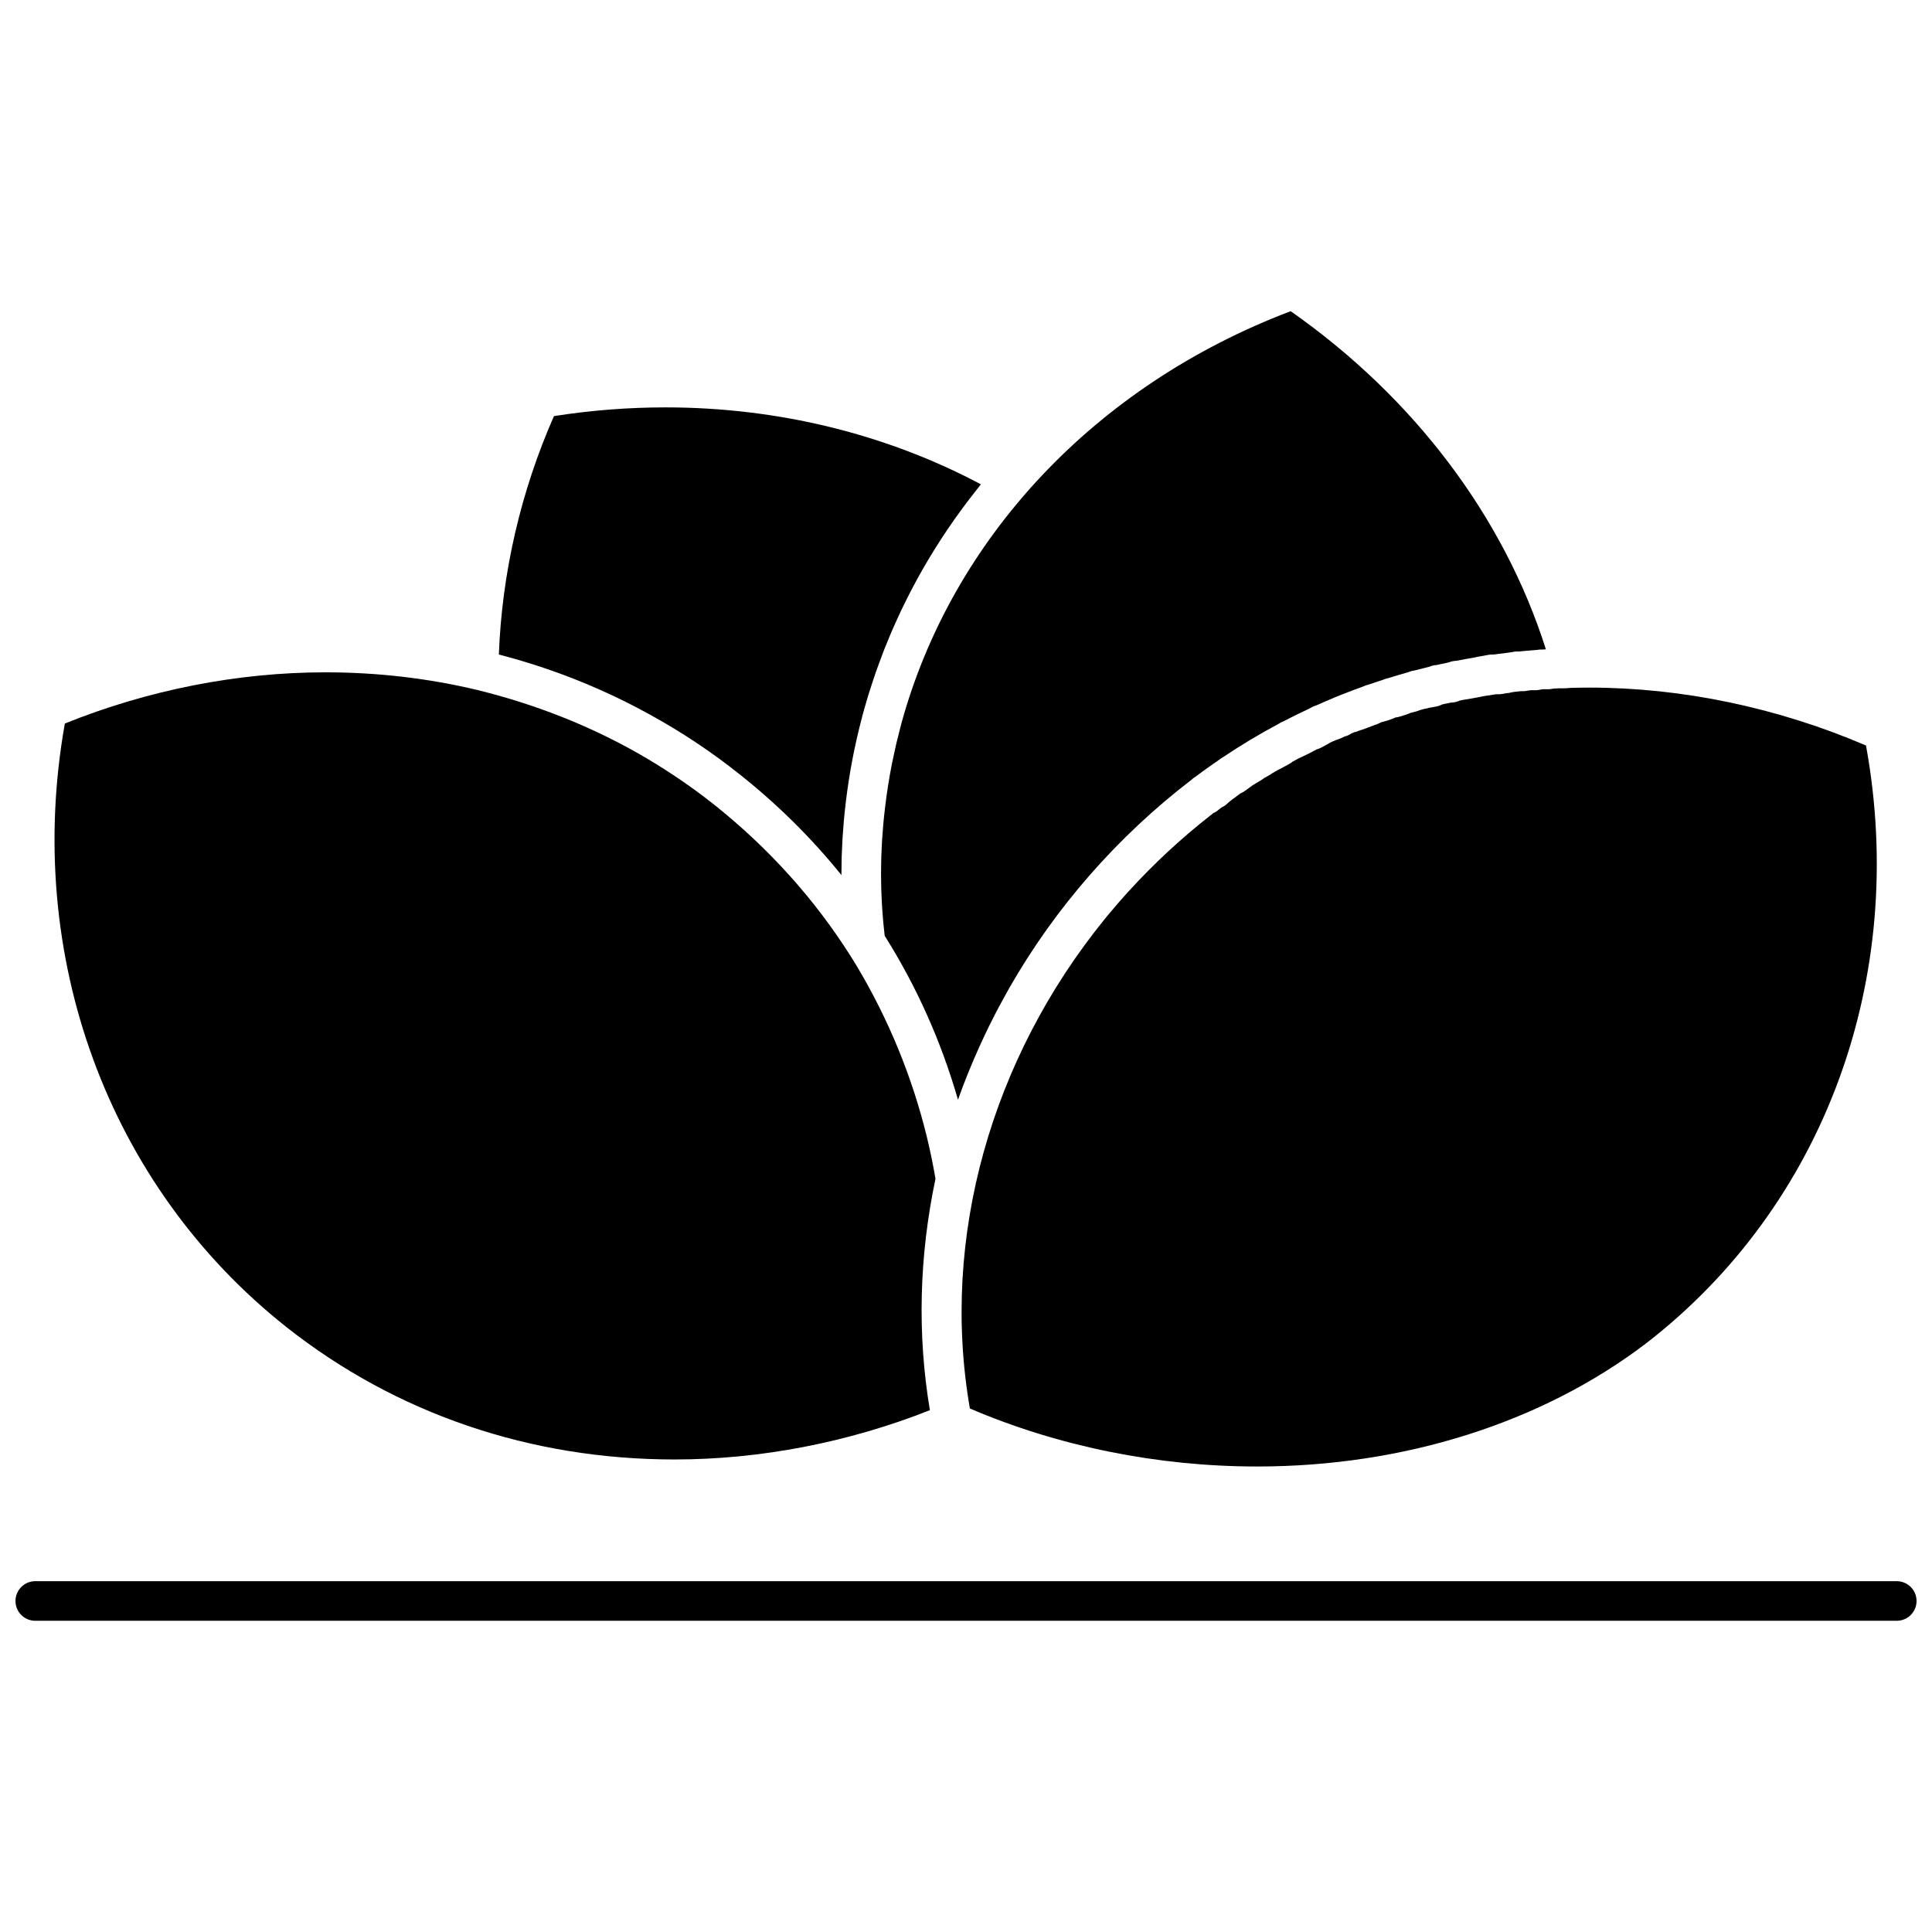 <?xml version="1.0" encoding="UTF-8"?>
<!-- Uploaded to: SVG Repo, www.svgrepo.com, Generator: SVG Repo Mixer Tools -->
<svg width="800px" height="800px" version="1.1" viewBox="144 144 512 512" xmlns="http://www.w3.org/2000/svg">
 <defs>
  <clipPath id="a">
   <path d="m148.09 563h503.81v11h-503.81z"/>
  </clipPath>
 </defs>
 <g clip-path="url(#a)">
  <path d="m646.66 563.03h-493.31c-2.898 0-5.246 2.348-5.246 5.246 0 2.898 2.352 5.246 5.246 5.246h493.31c2.898 0 5.246-2.348 5.246-5.246 0-2.898-2.348-5.246-5.246-5.246z"/>
 </g>
 <path d="m314.41 332.39c0.688 0.367 1.371 0.742 2.055 1.121 8.141 4.484 15.863 9.605 23.129 15.363 0.043 0.035 0.086 0.066 0.133 0.102l0.004 0.004c0.004 0.004 0.008 0.004 0.012 0.008 10.172 8.047 19.289 17.055 27.242 26.914 0-0.059 0.004-0.117 0.004-0.172 0-0.934 0.023-1.867 0.039-2.801 0.012-0.66 0.012-1.316 0.031-1.98 0.031-0.973 0.082-1.953 0.133-2.93 0.031-0.625 0.047-1.246 0.086-1.871 0.066-1.094 0.16-2.191 0.25-3.289 0.043-0.512 0.07-1.023 0.117-1.535 0.148-1.617 0.32-3.238 0.52-4.867 0.887-7.473 2.305-14.836 4.203-22.062 0.07-0.266 0.129-0.531 0.199-0.797 0.359-1.344 0.754-2.68 1.148-4.016 0.168-0.566 0.324-1.141 0.5-1.707 0.332-1.078 0.691-2.144 1.047-3.215 0.273-0.828 0.539-1.66 0.824-2.481 0.293-0.844 0.609-1.68 0.918-2.519 0.383-1.047 0.766-2.098 1.172-3.137 0.25-0.641 0.516-1.273 0.773-1.91 0.5-1.234 1.004-2.469 1.535-3.691 0.199-0.461 0.414-0.922 0.617-1.383 0.617-1.387 1.246-2.769 1.906-4.144 0.152-0.316 0.309-0.629 0.461-0.945 0.734-1.508 1.488-3.004 2.266-4.492 0.105-0.199 0.211-0.398 0.316-0.594 0.844-1.59 1.715-3.168 2.609-4.734 0.066-0.113 0.133-0.227 0.199-0.344 0.945-1.637 1.914-3.258 2.918-4.863 0.039-0.062 0.078-0.129 0.121-0.191 1.027-1.645 2.086-3.273 3.176-4.887 0.027-0.043 0.059-0.082 0.086-0.125 1.094-1.617 2.219-3.215 3.375-4.797 0.039-0.055 0.078-0.105 0.117-0.16 1.137-1.555 2.301-3.09 3.492-4.606 0.074-0.094 0.148-0.188 0.219-0.281 0.531-0.672 1.047-1.355 1.59-2.019-25.129-13.359-53.895-20.395-83.609-20.395-9.82 0-19.742 0.777-29.535 2.309-8.781 19.891-13.797 41.594-14.605 63.188 13.004 3.371 25.484 8.203 37.277 14.43 0.305 0.172 0.617 0.34 0.93 0.504z"/>
 <path d="m219.97 495.74c29.055 22.918 64.602 35.035 102.8 35.035 22.734 0 46.035-4.508 67.66-13.062-3.359-20.059-2.863-40.664 1.484-61.328-0.059-0.344-0.121-0.688-0.18-1.031-0.613-3.438-1.32-6.836-2.137-10.188-3.863-15.77-10.145-31.105-18.492-45.062-0.039-0.062-0.074-0.125-0.113-0.188-0.465-0.777-0.945-1.547-1.426-2.312-9.543-15.148-21.703-28.715-36.273-40.336-0.023-0.02-0.047-0.039-0.07-0.059-0.918-0.727-1.848-1.438-2.777-2.144-5.344-4.031-10.898-7.703-16.645-11.016-0.441-0.254-0.883-0.504-1.324-0.754-0.543-0.305-1.09-0.609-1.637-0.91-12.43-6.781-25.906-11.973-40.309-15.52-12.961-3.102-26.453-4.691-40.301-4.691-23.25 0-47.062 4.688-69.047 13.574-10.949 61.48 11.43 122.57 58.789 159.99z"/>
 <path d="m552.7 326.67-0.867 0.16c-0.332 0.062-0.676 0.094-1.008 0.086l-1.035-0.012c-0.047 0.004-0.094 0.008-0.141 0.012l-1.309 0.199c-0.277 0.043-0.562 0.07-0.844 0.059l-0.445-0.004c-0.547 0.059-1.098 0.113-1.645 0.176-0.047 0.008-0.102 0.016-0.145 0.02-0.242 0.031-0.57 0.078-0.676 0.105-0.453 0.145-0.922 0.223-1.395 0.234l-1.035 0.191c-0.332 0.062-0.672 0.094-1.008 0.086l-0.617-0.008c-1.074 0.152-2.144 0.316-3.211 0.492l-0.973 0.191c-0.078 0.02-0.16 0.035-0.238 0.051l-3.023 0.555c-0.055 0.012-0.109 0.02-0.164 0.027l-1.133 0.172c-0.285 0.059-0.57 0.117-0.855 0.176l-0.562 0.215c-0.605 0.23-1.223 0.328-1.895 0.34l-0.59 0.137c-0.078 0.02-0.16 0.035-0.242 0.051l-0.723 0.133c-0.242 0.055-0.484 0.109-0.727 0.168l-0.262 0.125c-0.414 0.199-0.855 0.34-1.309 0.426l-1.512 0.277c-0.117 0.02-0.234 0.039-0.352 0.051l-0.234 0.074c-0.207 0.066-0.414 0.117-0.629 0.156l-0.473 0.086c-0.355 0.094-0.707 0.195-1.062 0.289l-0.574 0.219c-0.219 0.082-0.445 0.152-0.672 0.203l-1.379 0.352-0.27 0.129c-0.223 0.105-0.453 0.199-0.688 0.27l-1.816 0.57c-0.363 0.113-0.738 0.188-1.117 0.223l-1.195 0.488c-0.133 0.055-0.27 0.105-0.41 0.148l-0.906 0.285c-0.07 0.023-0.145 0.043-0.215 0.062l-1.074 0.285c-0.301 0.18-0.617 0.328-0.949 0.449l-2.519 0.938c-0.223 0.105-0.453 0.199-0.688 0.27l-1.73 0.586c-0.398 0.191-0.816 0.32-1.246 0.406-0.25 0.102-0.496 0.203-0.746 0.305-0.559 0.391-1.184 0.676-1.848 0.824l-1 0.477c-0.223 0.105-0.453 0.195-0.684 0.27l-0.559 0.176c-0.301 0.141-0.648 0.293-1.027 0.449-0.164 0.074-0.324 0.152-0.488 0.227-0.102 0.062-0.199 0.129-0.305 0.188l-2.117 1.156c-0.383 0.207-0.789 0.371-1.207 0.477l-1.875 0.996c-0.066 0.035-0.133 0.07-0.203 0.102l-2.418 1.156c-0.102 0.047-0.203 0.094-0.309 0.133-0.012 0.008-0.023 0.016-0.039 0.023l-1.531 0.836c-0.273 0.234-0.57 0.438-0.887 0.613l-2.117 1.156c-0.086 0.047-0.172 0.09-0.258 0.133l-0.473 0.227-0.895 0.488c-0.23 0.164-0.477 0.312-0.738 0.438-0.211 0.16-0.422 0.324-0.656 0.453l-1.527 0.836c-0.223 0.191-0.461 0.359-0.711 0.512l-2.34 1.406c-0.289 0.191-0.535 0.383-0.781 0.574-0.418 0.32-0.938 0.723-1.582 1.133-0.27 0.172-0.555 0.32-0.852 0.441-0.656 0.5-1.336 1.012-2.055 1.527l-0.957 0.738c-0.113 0.117-0.242 0.219-0.363 0.324-0.02 0.02-0.035 0.047-0.055 0.066-0.469 0.461-1.012 0.824-1.602 1.082-0.176 0.152-0.391 0.32-0.625 0.484-0.449 0.414-0.965 0.762-1.539 1l-0.871 0.699c-7.789 6.113-14.996 12.824-21.57 20.031-0.223 0.246-0.445 0.492-0.668 0.738-0.746 0.824-1.48 1.652-2.207 2.492-0.887 1.023-1.762 2.055-2.621 3.094-0.312 0.375-0.613 0.754-0.922 1.129-29.887 36.832-43.5 84.234-35.68 129.45 0.008 0.055 0.02 0.109 0.031 0.164 23.504 10.059 49.758 15.367 76.121 15.367h0.008c38.777 0 75.332-11.555 102.93-32.531 47.387-36.512 69.633-97.059 58.414-158.54-23.402-10.043-48.707-15.344-73.359-15.344-1.656 0-3.305 0.031-4.953 0.078-0.742 0.086-1.449 0.109-2.051 0.109l-0.754-0.008c-0.574 0.023-1.148 0.051-1.719 0.082l-0.484 0.09c-0.332 0.062-0.684 0.09-1.012 0.086l-1.098-0.012c-0.141 0.012-0.258 0.016-0.379 0.027z"/>
 <path d="m382.38 337.67c-0.289 1.121-0.582 2.242-0.848 3.371-0.289 1.246-0.555 2.496-0.816 3.75-0.109 0.535-0.234 1.066-0.344 1.602-0.355 1.809-0.68 3.625-0.969 5.445-0.004 0.035-0.012 0.074-0.02 0.109-0.301 1.906-0.57 3.82-0.797 5.742 0 0.004 0 0.008-0.004 0.016-0.02 0.168-0.035 0.332-0.055 0.504-0.156 1.312-0.301 2.621-0.418 3.922-0.051 0.539-0.082 1.074-0.129 1.617-0.074 0.926-0.156 1.855-0.215 2.777-0.039 0.605-0.059 1.207-0.09 1.812-0.043 0.852-0.09 1.703-0.117 2.555-0.02 0.629-0.023 1.254-0.035 1.883-0.016 0.82-0.035 1.645-0.039 2.465-0.004 0.637 0.012 1.273 0.02 1.91 0.008 0.809 0.016 1.617 0.039 2.426 0.02 0.645 0.051 1.289 0.078 1.934 0.035 0.797 0.066 1.598 0.113 2.394 0.039 0.648 0.09 1.297 0.137 1.945 0.059 0.797 0.113 1.594 0.188 2.391 0.059 0.648 0.129 1.297 0.199 1.949 0.062 0.605 0.129 1.211 0.199 1.816 0.02 0.031 0.039 0.066 0.059 0.098 8.41 13.363 14.906 27.879 19.359 43.34 1.656-4.691 3.535-9.305 5.578-13.848 0.055-0.121 0.109-0.242 0.164-0.359 0.75-1.652 1.512-3.293 2.309-4.922 0.246-0.504 0.504-1 0.754-1.504 0.633-1.258 1.262-2.519 1.926-3.766 0.543-1.027 1.113-2.043 1.676-3.062 0.402-0.727 0.793-1.457 1.207-2.18 12.129-21.215 28.531-40.016 48.277-55.164 0.012-0.012 0.02-0.027 0.031-0.039 0.32-0.316 0.684-0.566 1.066-0.789 0.664-0.5 1.328-1 2-1.484 0.055-0.039 0.109-0.082 0.164-0.121 0.02-0.012 0.031-0.027 0.051-0.039l0.074-0.047c1.25-0.906 2.516-1.789 3.785-2.66 0.102-0.078 0.199-0.152 0.297-0.23 0.223-0.172 0.461-0.32 0.703-0.453 4.816-3.238 9.777-6.219 14.875-8.93 0.402-0.285 0.836-0.523 1.301-0.684 2.32-1.211 4.672-2.359 7.047-3.461 0.406-0.266 0.832-0.496 1.297-0.641 0.133-0.043 0.25-0.082 0.367-0.125 1.449-0.652 2.91-1.277 4.375-1.887 0.098-0.047 0.195-0.102 0.297-0.141l2.117-0.863c0.062-0.023 0.133-0.035 0.195-0.062 1.836-0.73 3.691-1.426 5.555-2.094 0.297-0.145 0.602-0.262 0.918-0.348l0.363-0.102c1.305-0.453 2.621-0.891 3.938-1.312l0.219-0.09c0.301-0.121 0.613-0.211 0.93-0.277 1.789-0.559 3.59-1.09 5.402-1.594l0.441-0.168c0.297-0.113 0.602-0.199 0.914-0.254l0.547-0.102c1.258-0.332 2.519-0.652 3.785-0.957 0.598-0.258 1.238-0.418 1.891-0.438l0.016-0.004c1.086-0.25 2.176-0.488 3.269-0.719l0.168-0.062c0.57-0.219 1.18-0.332 1.789-0.34l0.062-0.012c1.582-0.312 3.168-0.598 4.762-0.867l0.41-0.094c0.078-0.02 0.16-0.035 0.238-0.051l3.023-0.555c0.336-0.062 0.684-0.094 1.02-0.086l0.34 0.004c1.434-0.199 2.875-0.379 4.32-0.547 0.23-0.031 0.469-0.066 0.734-0.129 0.41-0.094 0.824-0.145 1.246-0.137l0.43 0.004c0.625-0.062 1.254-0.121 1.883-0.176l0.172-0.023c0.188-0.027 0.379-0.031 0.57-0.039 0.742-0.062 1.484-0.129 2.231-0.18l0.059-0.012c0.332-0.062 0.684-0.09 1.008-0.086l0.293 0.004c0.309-0.02 0.613-0.043 0.922-0.062-11.145-35.137-34.926-66.684-67.637-89.605-51.91 19.672-89.816 60.355-103.21 109.42-0.156 0.59-0.301 1.188-0.453 1.777z"/>
</svg>